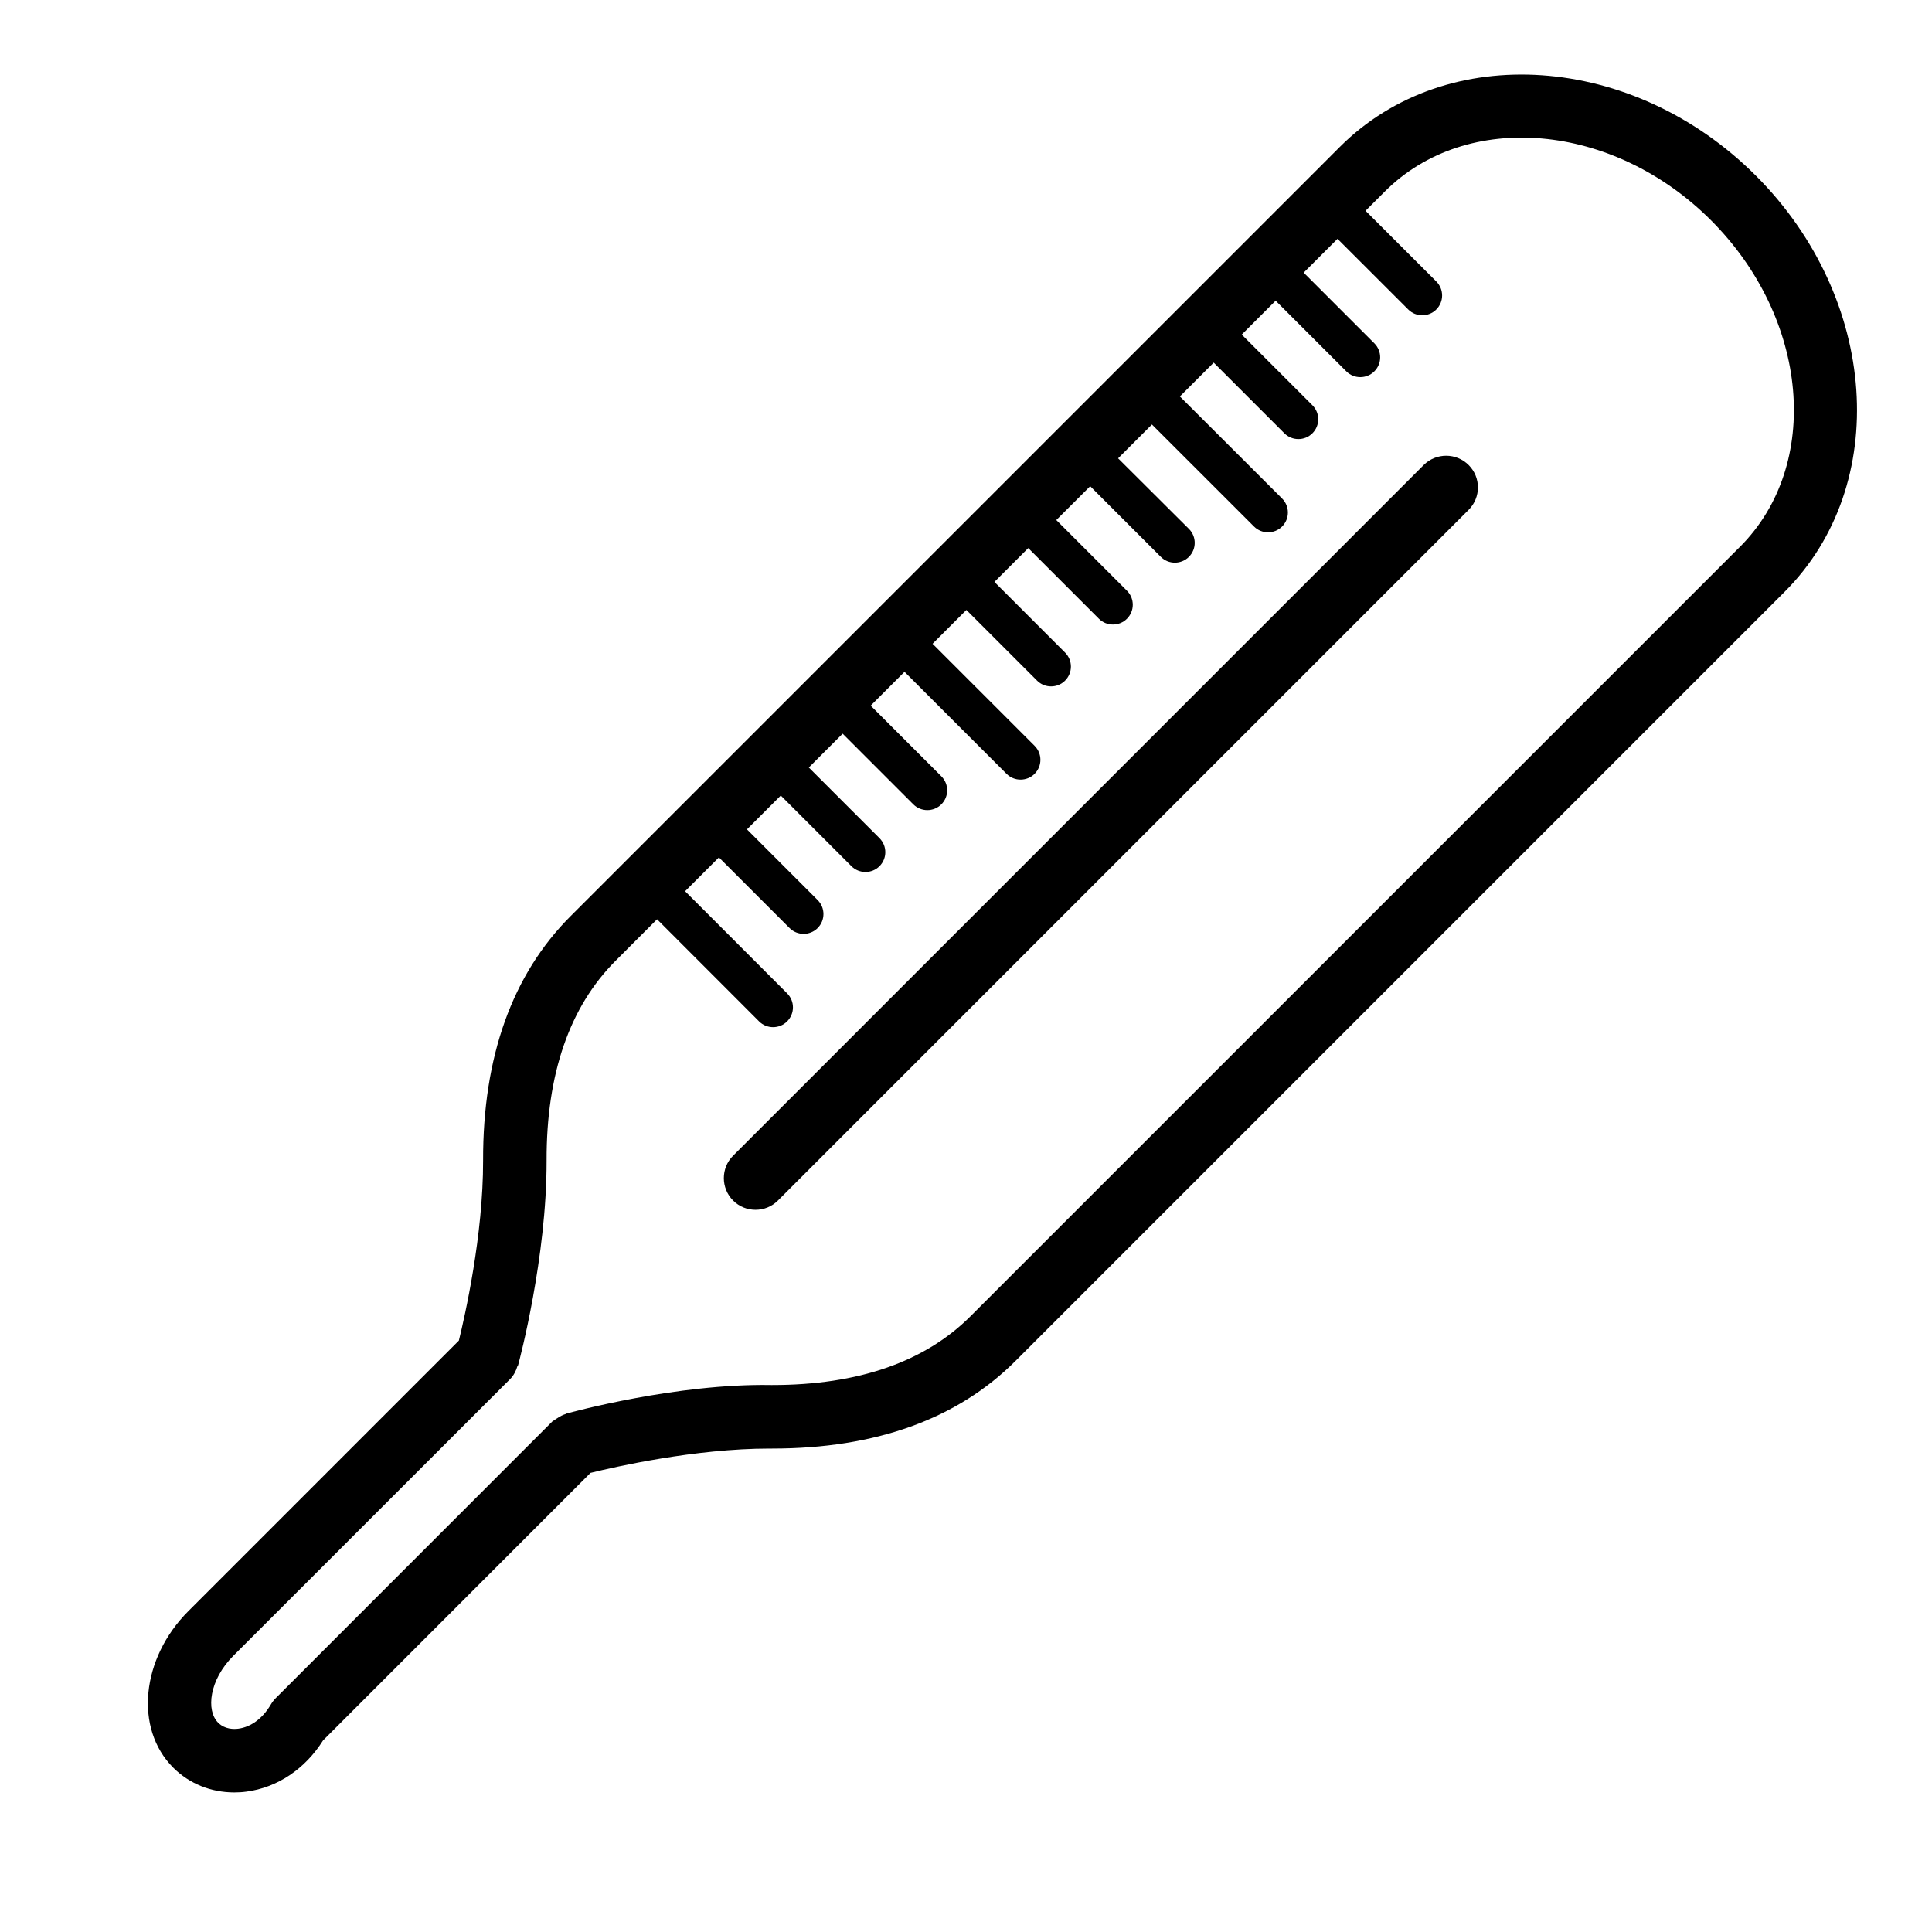 <?xml version="1.0" encoding="UTF-8"?>
<!-- The Best Svg Icon site in the world: iconSvg.co, Visit us! https://iconsvg.co -->
<svg fill="#000000" width="800px" height="800px" version="1.1" viewBox="144 144 512 512" xmlns="http://www.w3.org/2000/svg">
 <g>
  <path d="m609.33 190.56c-32.516-32.516-81.953-35.918-110.25-7.641l-203.88 203.88c-15.449 15.449-23.258 37.262-23.176 64.781 0.043 19.773-4.828 41.227-6.422 47.695l-71.668 71.668c-12.555 12.555-14.359 31.152-4.051 41.48 4.262 4.281 10.055 6.59 16.207 6.59 1.07 0 2.141-0.062 3.211-0.211 8.207-1.07 15.555-6.004 20.32-13.582l70.871-70.891c6.32-1.555 27.648-6.445 47.484-6.445h0.672c27.375 0 49.039-7.809 64.426-23.176l203.88-203.88c28.293-28.297 24.871-77.754-7.625-110.27zm-4.242 98.367-203.86 203.86c-12.113 12.133-29.789 18.262-52.543 18.262h-0.336c-25.043-0.441-53.066 7.242-54.223 7.559-0.082 0.02-0.148 0.082-0.23 0.125-0.777 0.23-1.492 0.629-2.184 1.09-0.25 0.168-0.504 0.293-0.734 0.484-0.188 0.168-0.441 0.23-0.609 0.398l-73.285 73.305c-0.504 0.504-0.965 1.113-1.324 1.723-2.121 3.633-5.227 5.941-8.566 6.383-1.258 0.168-3.633 0.188-5.394-1.594-3.234-3.234-2.371-11.316 4.051-17.738l73.305-73.285c0.988-0.988 1.594-2.203 1.973-3.465 0.043-0.125 0.168-0.168 0.188-0.293 0.316-1.156 7.598-28.465 7.535-54.223-0.062-22.902 6.086-40.684 18.262-52.879l11.012-11.023 27.039 27.059c1.027 1.027 2.371 1.531 3.715 1.531s2.688-0.504 3.715-1.531c2.059-2.059 2.059-5.375 0-7.43l-27.039-27.059 8.965-8.965 18.727 18.727c1.027 1.027 2.371 1.531 3.715 1.531s2.688-0.504 3.715-1.531c2.059-2.059 2.059-5.375 0-7.43l-18.727-18.727 8.965-8.965 18.727 18.727c1.027 1.027 2.371 1.531 3.715 1.531s2.688-0.504 3.715-1.531c2.059-2.059 2.059-5.375 0-7.43l-18.727-18.727 8.965-8.965 18.727 18.727c1.027 1.027 2.371 1.531 3.715 1.531s2.688-0.504 3.715-1.531c2.059-2.059 2.059-5.375 0-7.43l-18.727-18.727 8.965-8.965 27.039 27.039c1.027 1.027 2.371 1.531 3.715 1.531s2.688-0.504 3.715-1.531c2.059-2.059 2.059-5.375 0-7.43l-27.039-27.039 8.965-8.965 18.727 18.727c1.027 1.027 2.352 1.531 3.715 1.531s2.688-0.504 3.715-1.531c2.059-2.059 2.059-5.375 0-7.43l-18.727-18.727 8.965-8.965 18.727 18.727c1.027 1.027 2.352 1.531 3.715 1.531s2.688-0.504 3.715-1.531c2.059-2.059 2.059-5.375 0-7.43l-18.727-18.727 8.984-8.965 18.727 18.727c1.027 1.027 2.352 1.531 3.715 1.531 1.324 0 2.688-0.504 3.715-1.531 2.059-2.059 2.059-5.375 0-7.43l-18.762-18.688 8.965-8.965 27.059 27.039c1.027 1.027 2.371 1.531 3.715 1.531s2.688-0.504 3.715-1.531c2.059-2.059 2.059-5.375 0-7.43l-27.082-27.039 8.965-8.965 18.727 18.727c1.027 1.027 2.352 1.531 3.715 1.531s2.688-0.504 3.715-1.531c2.059-2.059 2.059-5.375 0-7.43l-18.727-18.727 8.984-8.984 18.727 18.727c1.027 1.027 2.352 1.531 3.715 1.531 1.324 0 2.688-0.504 3.715-1.531 2.059-2.059 2.059-5.375 0-7.43l-18.727-18.727 8.965-8.965 18.746 18.727c1.027 1.027 2.352 1.531 3.715 1.531 1.363 0 2.688-0.504 3.715-1.531 2.059-2.059 2.059-5.375 0-7.43l-18.746-18.727 5.102-5.102c21.707-21.727 60.543-18.305 86.465 7.641 25.949 25.984 29.395 64.801 7.644 86.527z"/>
  <path d="m521.31 267.22-183.03 183.05c-3.273 3.273-3.273 8.605 0 11.883 1.637 1.637 3.777 2.457 5.941 2.457 2.164 0 4.305-0.82 5.941-2.457l183.05-183.05c3.273-3.273 3.273-8.586 0-11.859-3.277-3.277-8.609-3.297-11.902-0.023z"/>
 </g>
</svg>
